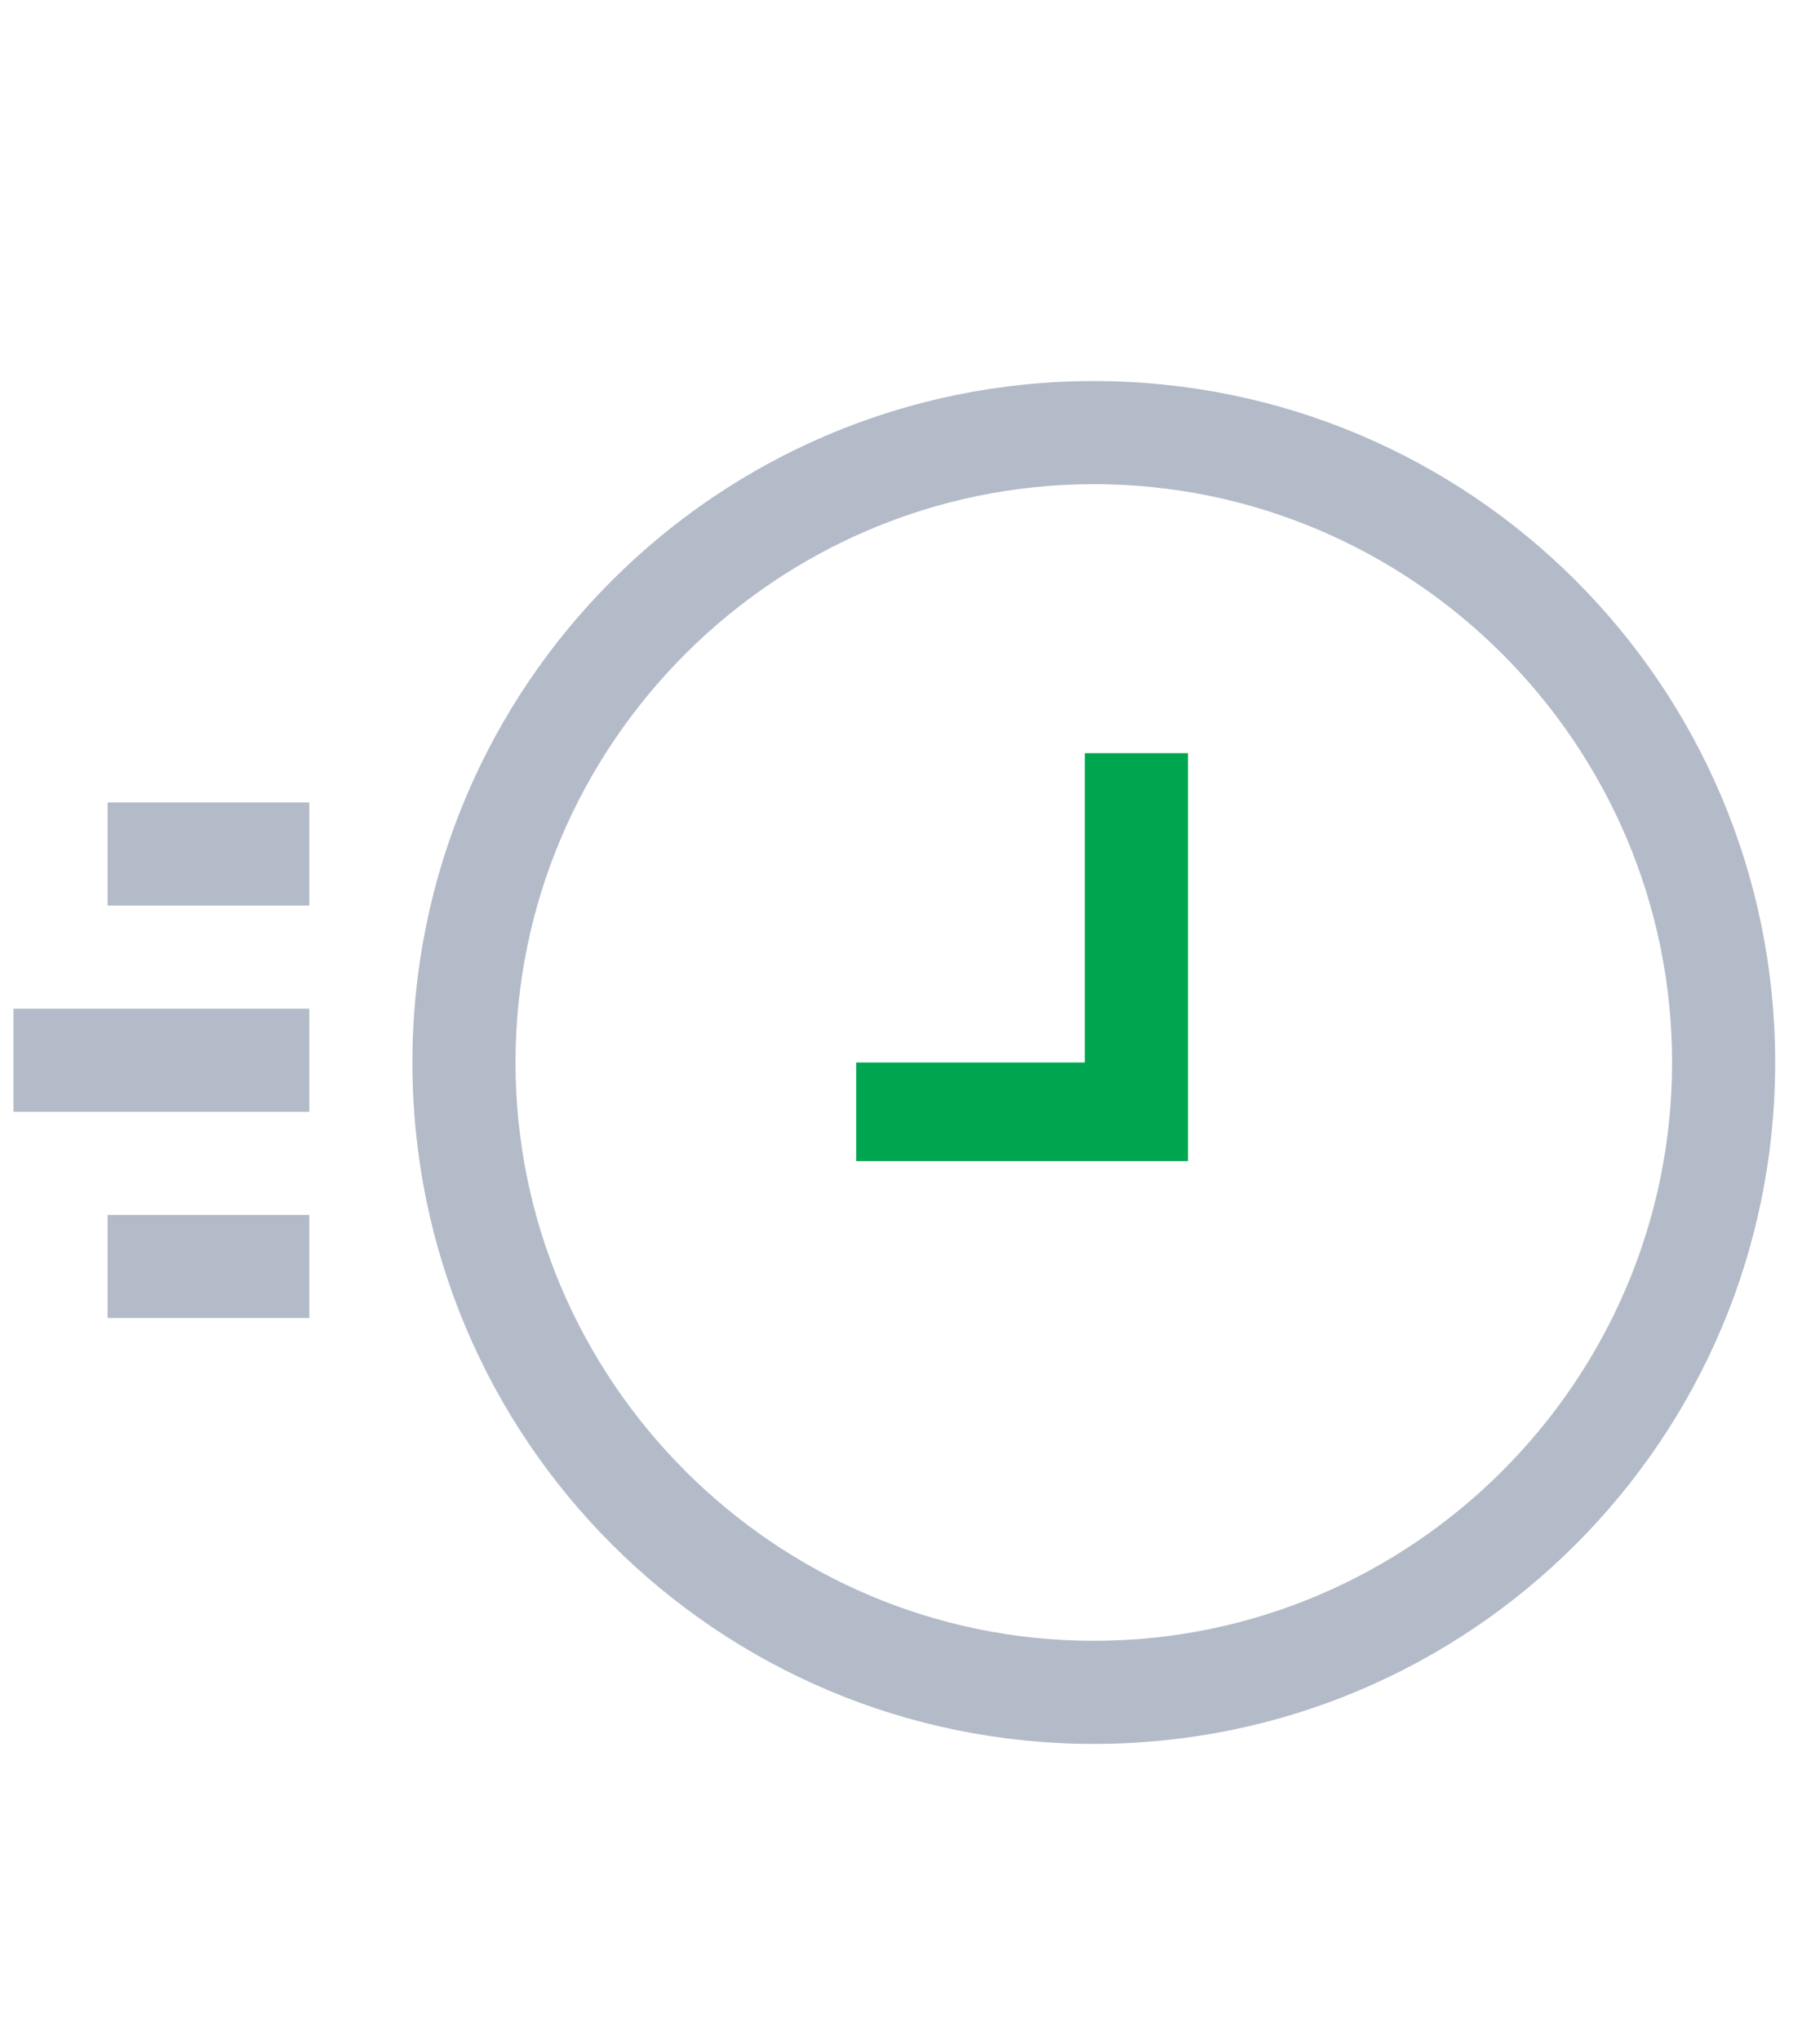<?xml version="1.0" encoding="UTF-8"?> <!-- Generator: Adobe Illustrator 23.1.1, SVG Export Plug-In . SVG Version: 6.00 Build 0) --> <svg xmlns="http://www.w3.org/2000/svg" xmlns:xlink="http://www.w3.org/1999/xlink" id="Layer_1" x="0px" y="0px" viewBox="0 0 40.6 45.5" style="enable-background:new 0 0 40.6 45.5;" xml:space="preserve"> <style type="text/css"> .st0{fill:#B3BBC9;} .st1{fill:#00A54F;} </style> <g> <rect x="2.4" y="17.9" class="st0" width="4.5" height="2.3"></rect> <rect x="2.4" y="27.1" class="st0" width="4.5" height="2.3"></rect> <rect x="0.3" y="22.5" class="st0" width="6.6" height="2.3"></rect> <path class="st0" d="M24.4,8.5C16,8.5,9.2,15.3,9.2,23.7S16,38.9,24.4,38.9s15.2-6.8,15.2-15.2S32.8,8.5,24.4,8.5z M24.4,36.6 c-7.1,0-12.9-5.8-12.9-12.9s5.8-12.9,12.9-12.9c7.1,0,12.9,5.8,12.9,12.9S31.5,36.6,24.4,36.6z"></path> <polygon class="st1" points="24.2,16.8 26.5,16.8 26.5,25.9 19.1,25.9 19.1,23.7 24.2,23.7 "></polygon> </g> </svg> 